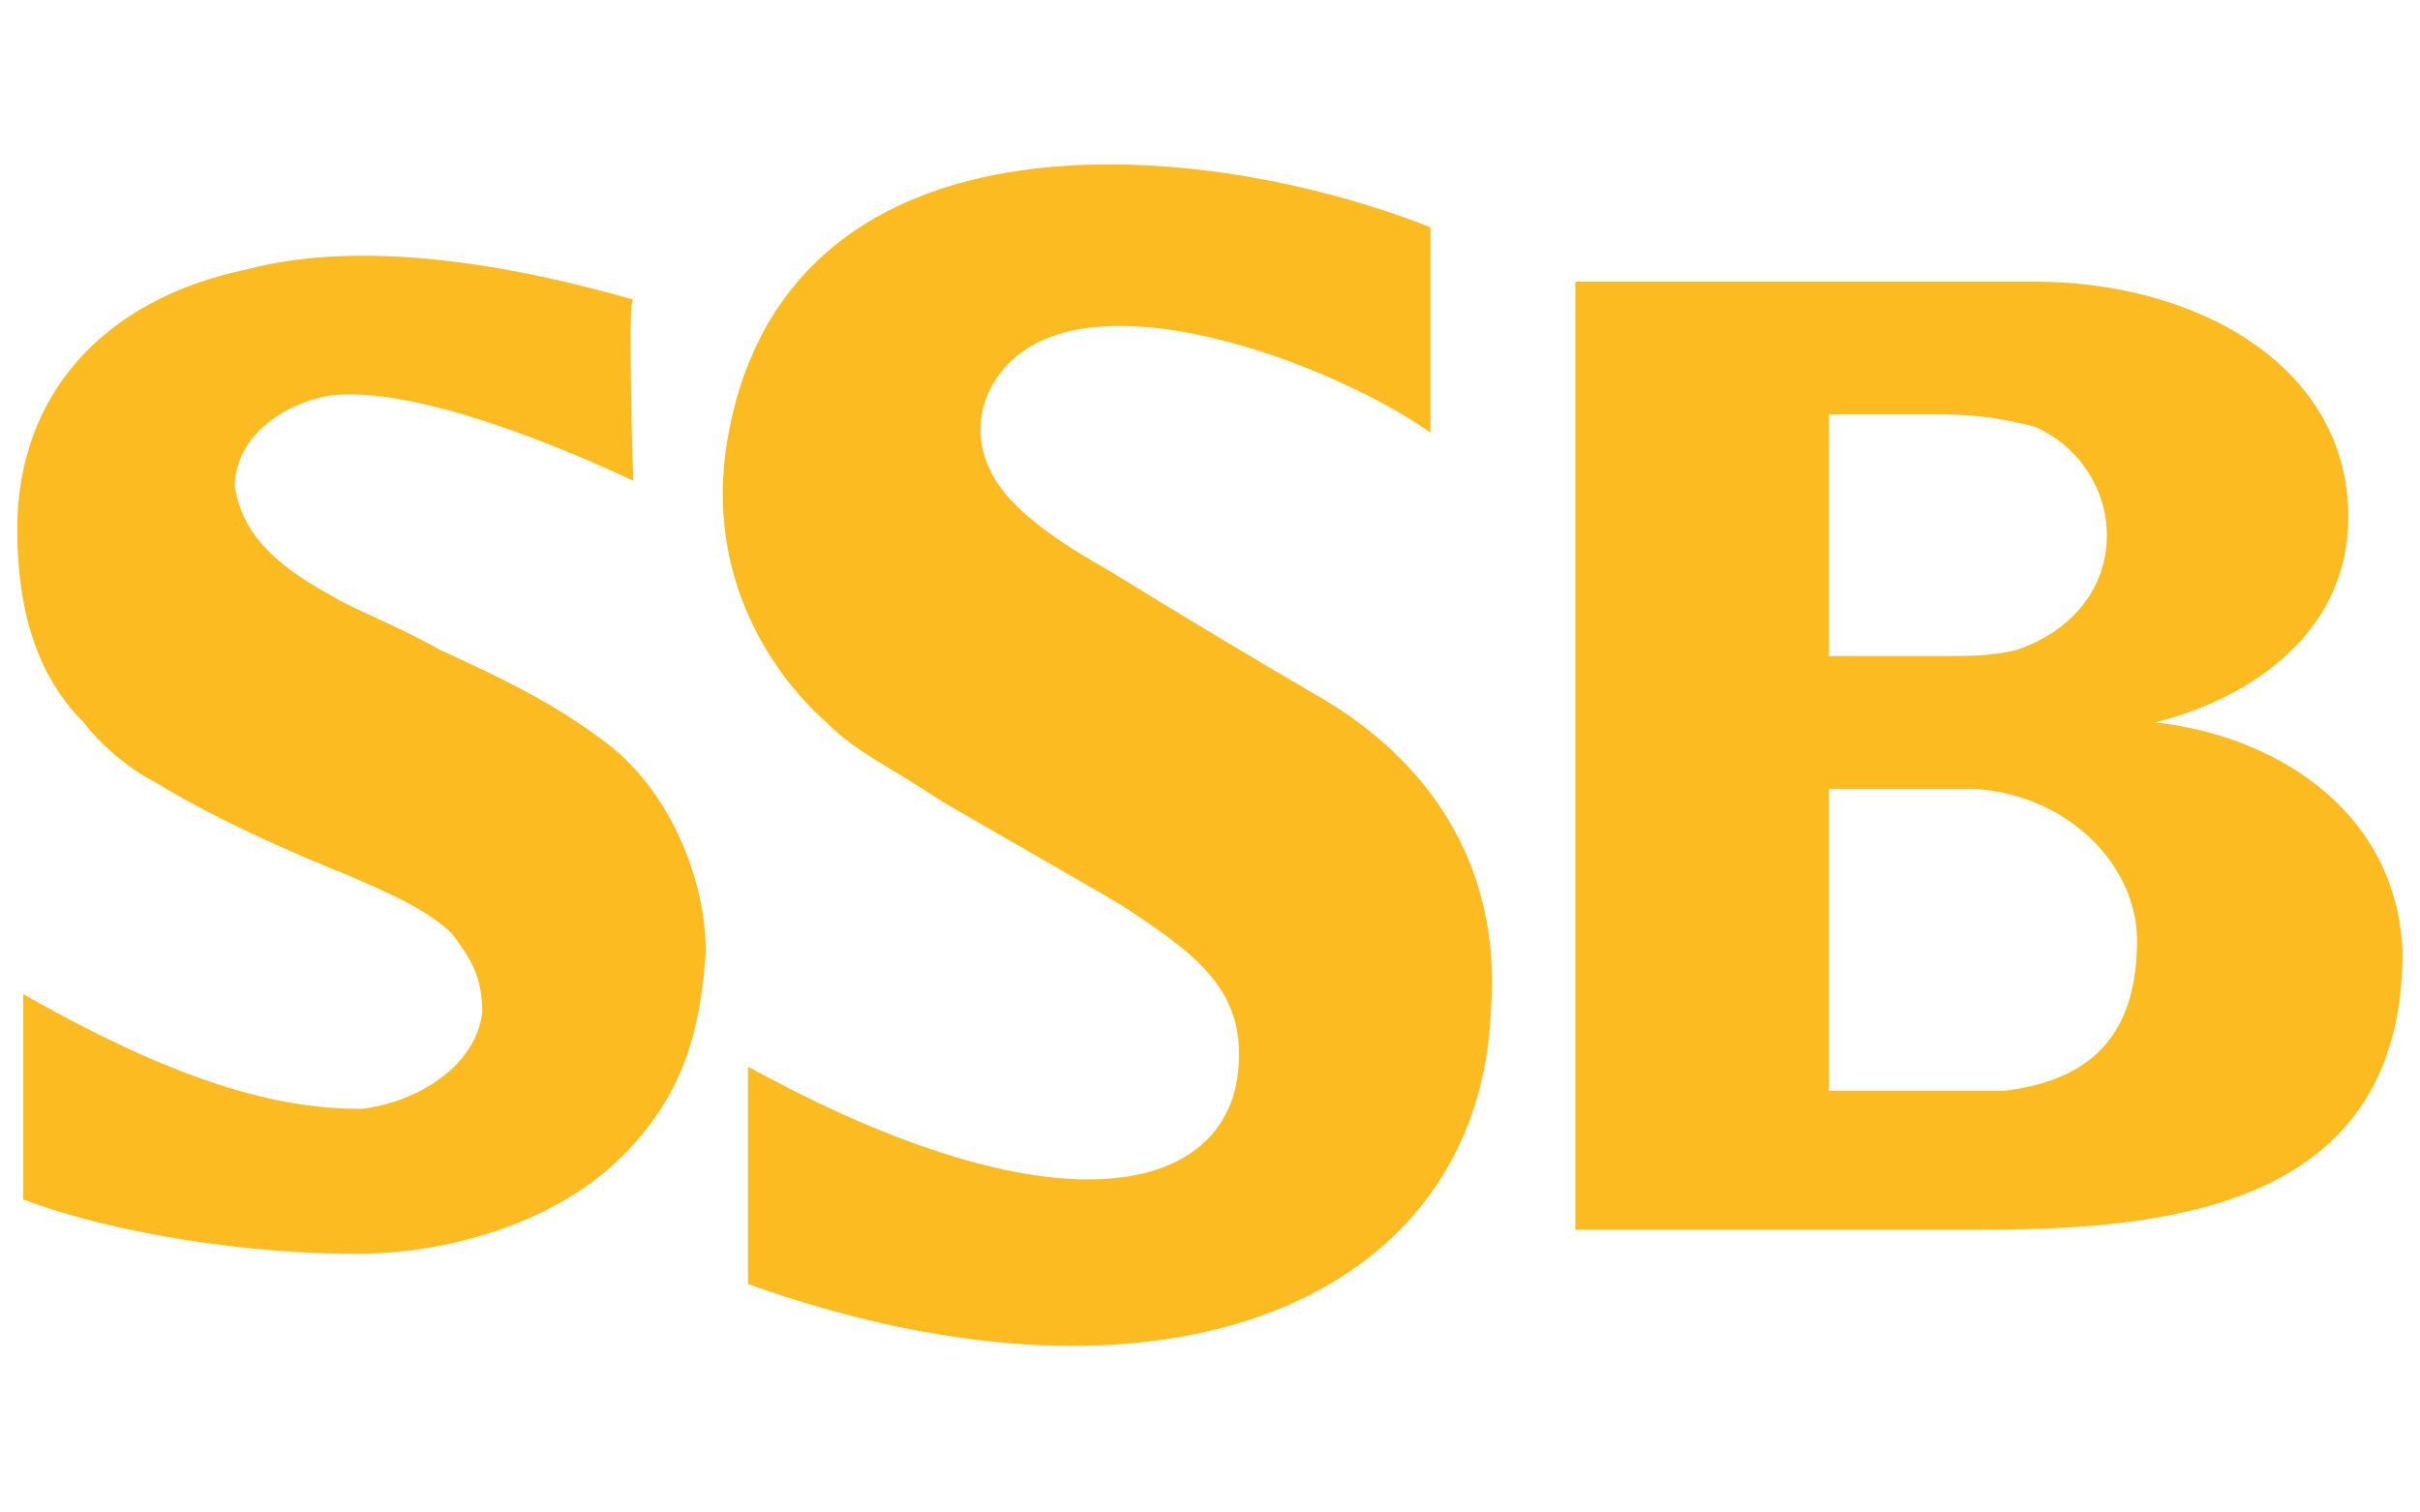 <?xml version="1.0" encoding="UTF-8"?>
<svg xmlns="http://www.w3.org/2000/svg" xmlns:xlink="http://www.w3.org/1999/xlink" id="Ebene_1" data-name="Ebene 1" viewBox="0 0 280 175">
  <defs>
    <style>
      .cls-1 {
        fill: #fbbb21;
      }

      .cls-2 {
        fill: none;
      }

      .cls-3 {
        clip-path: url(#clippath);
      }
    </style>
    <clipPath id="clippath">
      <rect class="cls-2" x="2" y="19.01" width="276" height="136.71"></rect>
    </clipPath>
  </defs>
  <g class="cls-3">
    <path class="cls-1" d="M231.88,126.21h-20.26v-34.94h16.77c11.18.7,18.87,9.08,18.87,17.47,0,9.08-3.49,16.07-15.37,17.47M211.62,47.95h13.28c4.19,0,7.69.7,10.48,1.4,4.89,2.1,8.39,6.99,8.39,12.58,0,6.29-4.19,11.18-10.48,13.28-2.8.7-5.59.7-8.39.7h-13.28v-27.95ZM249.35,83.59c11.18-2.8,22.36-10.48,22.36-23.75,0-17.47-17.47-27.25-36.34-27.25h-53.1v109.7h46.81c22.36,0,48.91-2.8,48.91-32.15-.7-16.77-15.37-25.15-28.65-26.55"></path>
    <path class="cls-1" d="M165.51,26.29v23.76c-11.88-8.39-43.32-20.27-51.01-4.89-1.4,2.8-1.4,6.29,0,9.08,2.1,4.89,9.08,9.08,13.97,11.88,9.08,5.59,16.07,9.78,24.46,14.67,11.88,6.99,20.96,18.87,19.56,36.34-1.4,32.84-37.03,48.91-85.94,31.44v-25.15c35.63,19.56,54.5,14.67,56.6,1.4,1.4-9.78-4.19-13.97-12.58-19.56-2.1-1.4-13.28-7.68-21.66-12.58-6.29-4.19-9.78-5.59-13.28-9.08-6.29-5.59-14.68-17.47-11.18-34.24,7.69-37.73,54.5-33.54,81.06-23.06"></path>
    <path class="cls-1" d="M71.87,133.89c-6.99,6.99-18.87,11.18-30.75,11.18s-27.25-2.1-38.43-6.29v-23.76c19.56,11.18,30.75,13.28,39.13,13.28,6.29-.7,13.28-4.89,13.98-11.18,0-4.2-1.4-6.29-3.49-9.08-2.8-2.8-7.69-4.89-12.58-6.99,0,0-12.58-4.89-21.66-10.48-2.8-1.4-6.29-4.19-8.39-6.99-5.59-5.59-7.68-13.28-7.68-22.36,0-15.37,9.78-26.55,26.55-30.05,13.28-3.49,30.05-.7,44.72,3.5-.7,0,0,20.96,0,20.96-11.88-5.59-27.25-11.18-35.63-9.78-6.29,1.4-10.48,5.59-10.48,10.48.7,3.5,2.1,7.69,11.18,12.58,2.1,1.4,7.69,3.5,12.58,6.29,7.69,3.5,13.28,6.29,18.87,10.48,7.69,5.59,11.88,16.07,11.88,24.46-.7,9.78-2.8,16.77-9.78,23.75"></path>
  </g>
</svg>
